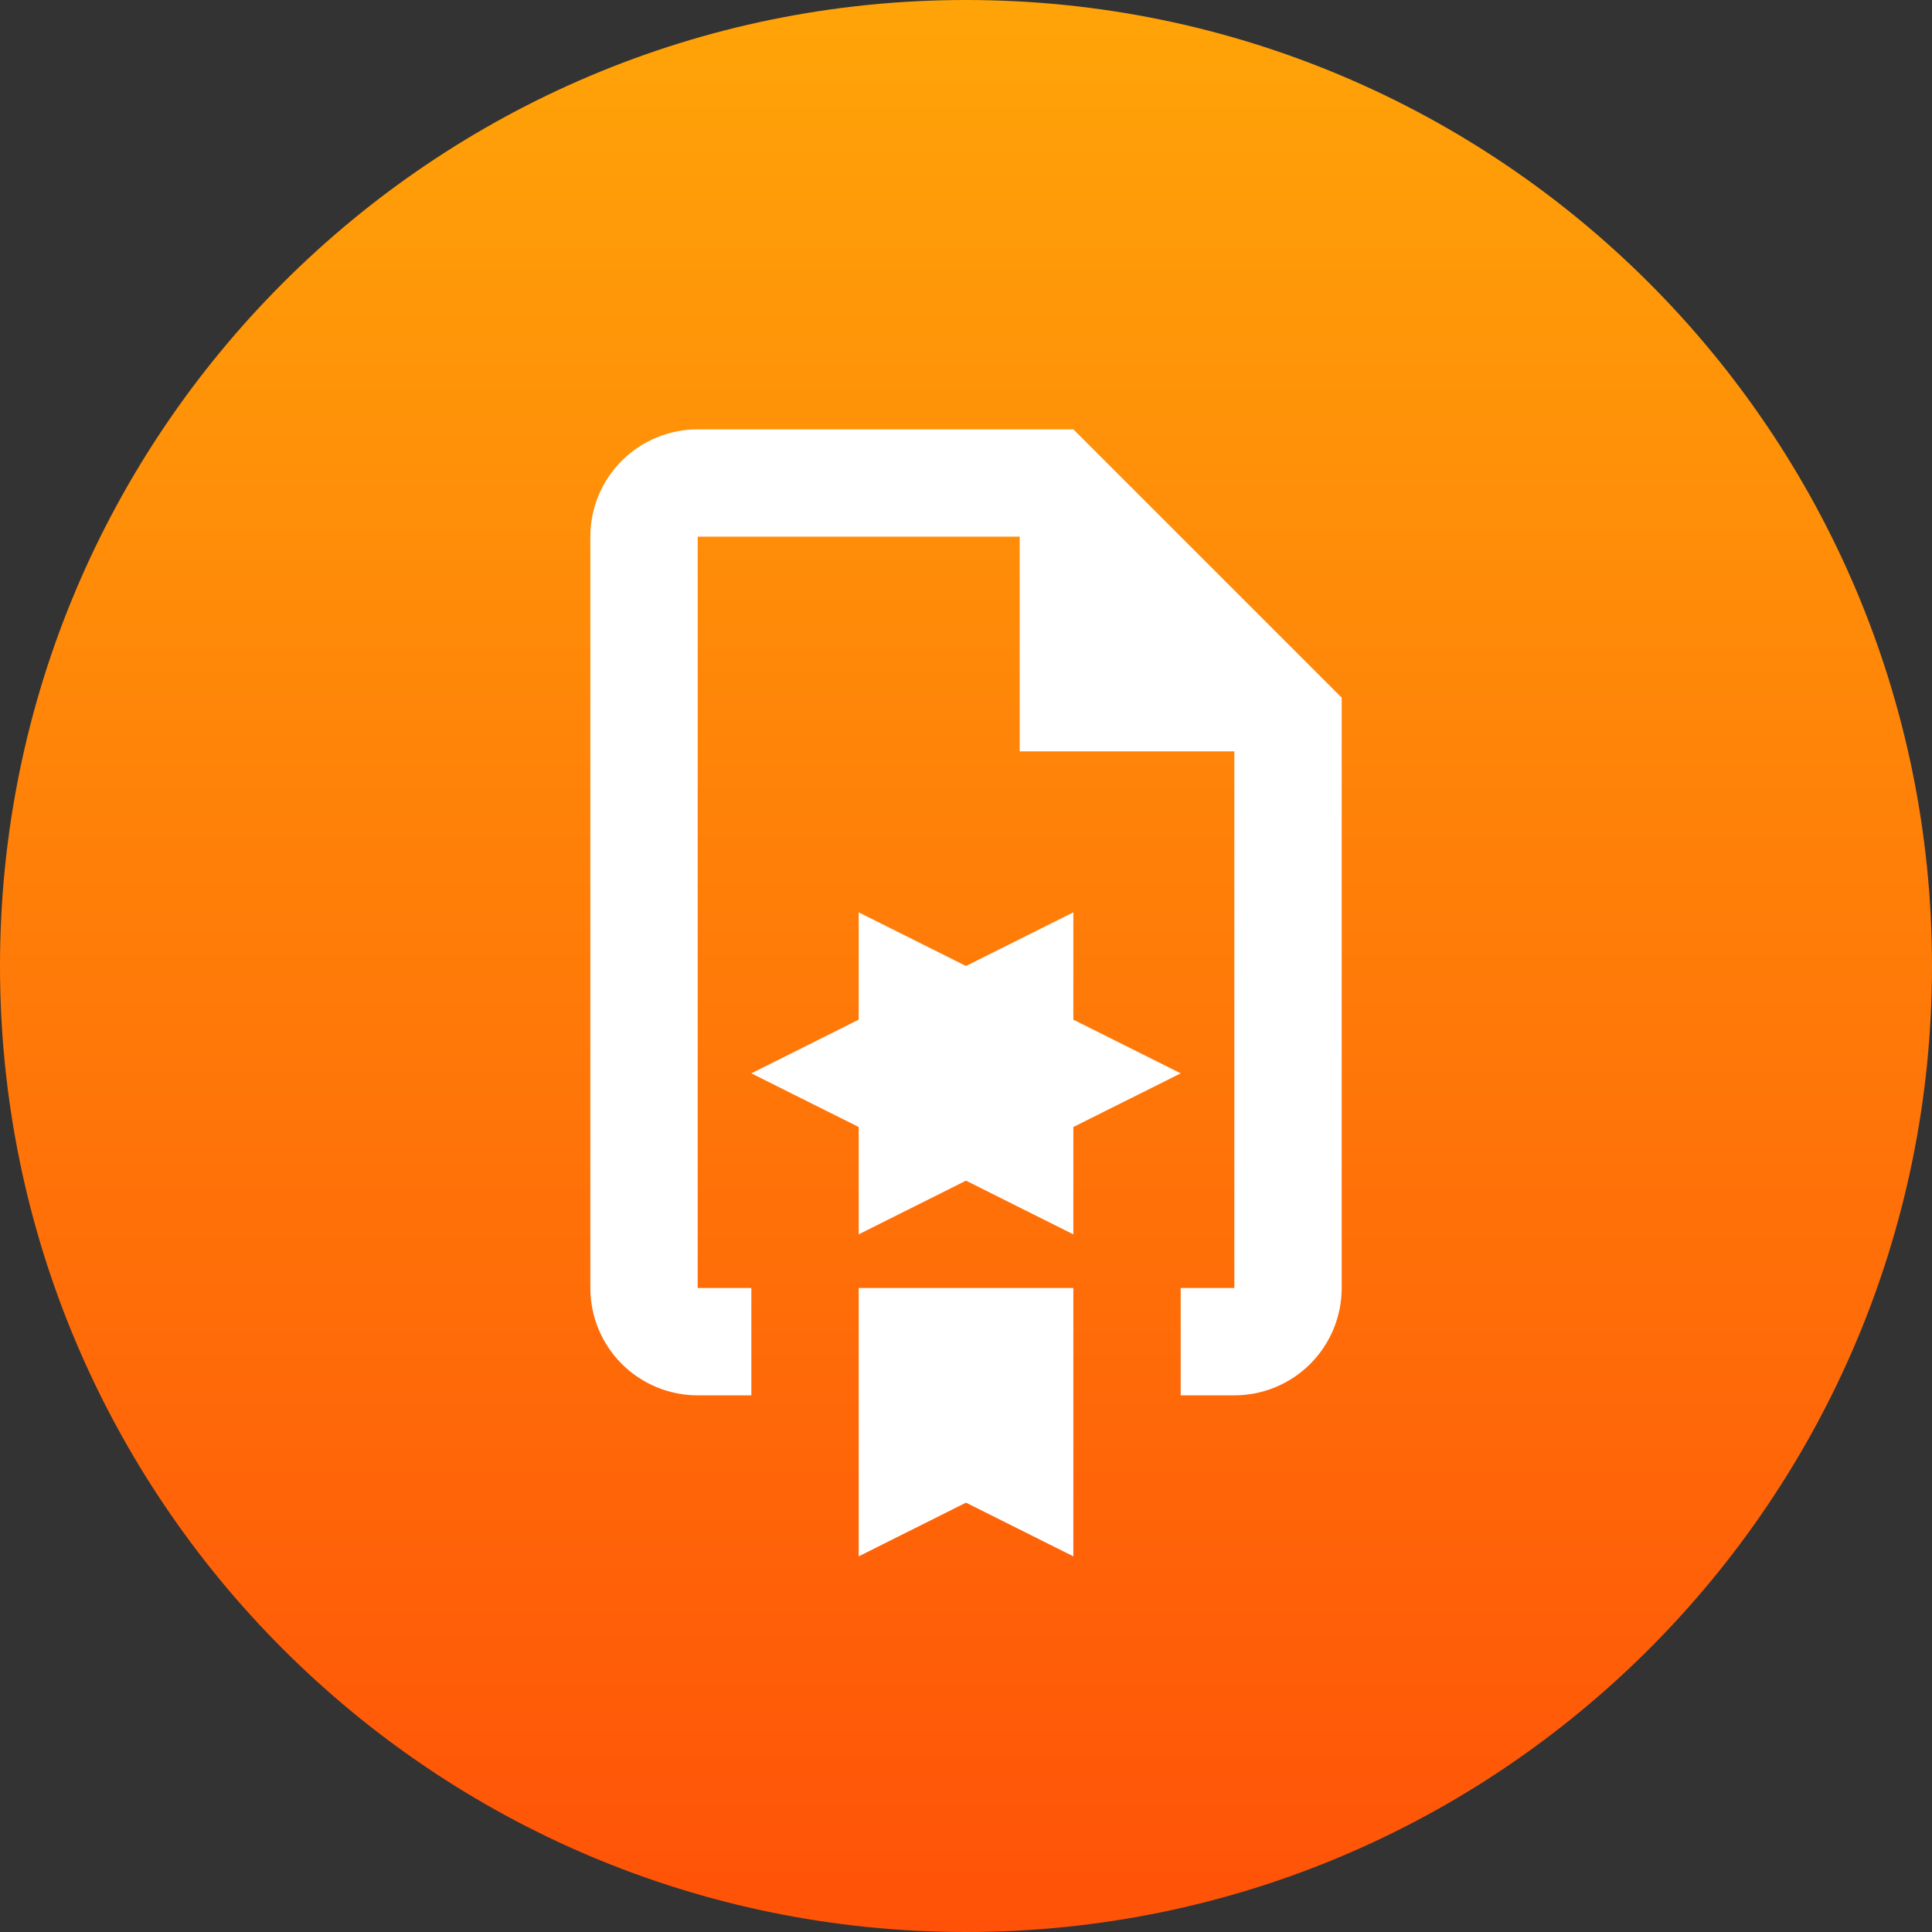 <svg width="48" height="48" viewBox="0 0 48 48" fill="none" xmlns="http://www.w3.org/2000/svg">
<rect x="0" y="0" width="48" height="48" fill="#333333" stroke="none"/>
<path d="M0 24C0 10.745 10.745 0 24 0C37.255 0 48 10.745 48 24C48 37.255 37.255 48 24 48C10.745 48 0 37.255 0 24Z" fill="url(#paint0_linear)"/>
<path d="M26.667 25.333V22.667L24 24L21.334 22.667V25.333L18.667 26.667L21.334 28V30.667L24 29.333L26.667 30.667V28L29.334 26.667L26.667 25.333ZM26.667 10.667H17.334C16.626 10.667 15.948 10.948 15.448 11.448C14.948 11.948 14.667 12.626 14.667 13.333V32C14.667 32.707 14.948 33.386 15.448 33.886C15.948 34.386 16.626 34.667 17.334 34.667H18.667V32H17.334V13.333H25.334V18.667H30.667V32H29.334V34.667H30.667C31.374 34.667 32.053 34.386 32.553 33.886C33.053 33.386 33.334 32.707 33.334 32V17.333L26.667 10.667ZM26.667 25.333V22.667L24 24L21.334 22.667V25.333L18.667 26.667L21.334 28V30.667L24 29.333L26.667 30.667V28L29.334 26.667L26.667 25.333ZM21.334 38.667L24 37.333L26.667 38.667V32H21.334V38.667ZM26.667 25.333V22.667L24 24L21.334 22.667V25.333L18.667 26.667L21.334 28V30.667L24 29.333L26.667 30.667V28L29.334 26.667L26.667 25.333Z" fill="white"/>
<defs>
<linearGradient id="paint0_linear" x1="48" y1="48" x2="48" y2="0" gradientUnits="userSpaceOnUse">
<stop stop-color="#FF5208"/>
<stop offset="1" stop-color="#FFA408"/>
</linearGradient>
</defs>
</svg>
